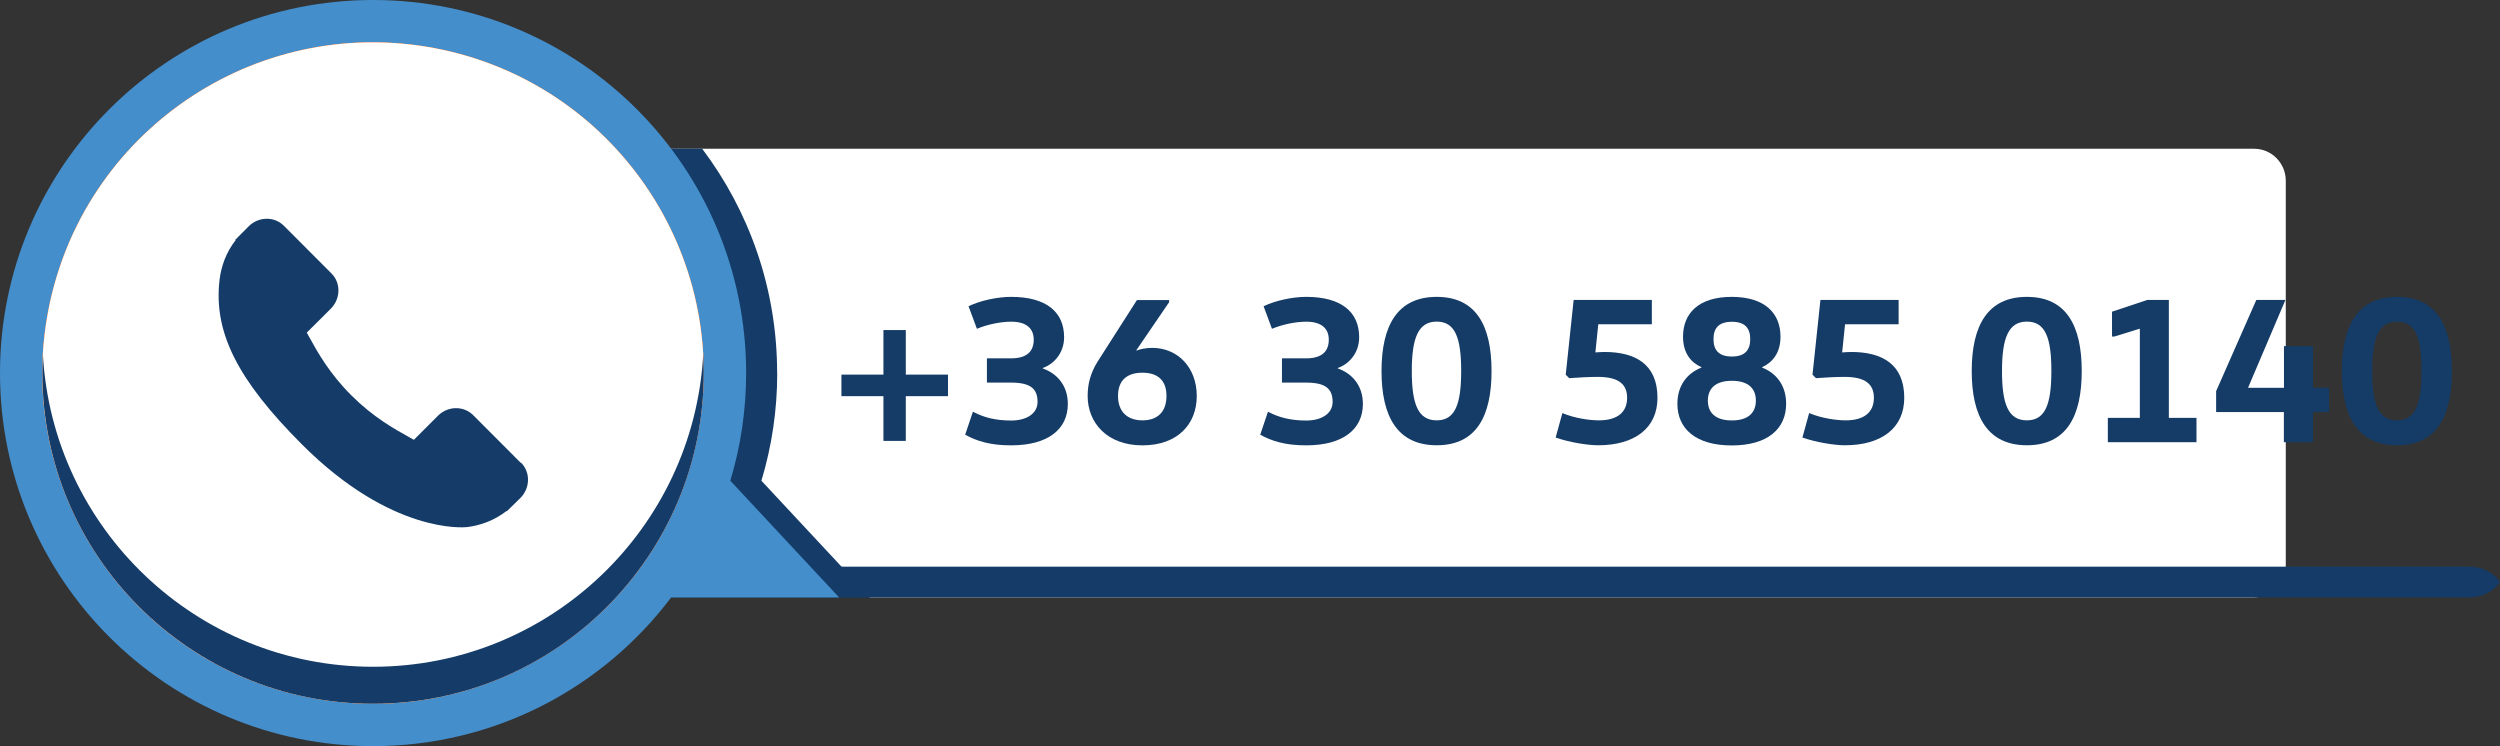<?xml version="1.0" encoding="UTF-8"?><svg id="a" xmlns="http://www.w3.org/2000/svg" viewBox="0 0 274.95 82.06"><rect x="0" y="0" width="274.95" height="82.06" fill="#333333" stroke="none"/><defs><style>.b{fill:#fff;}.c{fill:#143c67;}.d{fill:#153c68;}.e{fill:#448ecc;}.f{fill:#ed6f20;}</style></defs><path class="b" d="M247.91,65.7H95.7l-49.17-13.07c-4.68,0-21.4,9.24-21.4,4.51V19.88c0-1.95,1.56-3.52,3.48-3.52H247.91c1.92,0,3.48,1.58,3.48,3.52V62.18c0,1.95-1.56,3.52-3.48,3.52Z"/><path class="d" d="M271.58,65.7c1.44,0,2.69-.68,3.37-1.69-.69-1.01-1.93-1.69-3.37-1.69H64.77l7.45,3.38h199.36Z"/><path class="d" d="M85.47,41.03c0-9.26-3.07-17.81-8.25-24.68H26.19c-1.92,0-3.48,1.58-3.48,3.52V57.14c0,4.73,16.73-4.51,21.4-4.51l45.02,13.07h6.57l-11.96-12.83c1.13-3.75,1.74-7.72,1.74-11.84Z"/><path class="e" d="M92.28,65.7l-11.96-12.83c1.13-3.75,1.74-7.72,1.74-11.84C82.06,18.37,63.69,0,41.03,0S0,18.37,0,41.03s18.37,41.03,41.03,41.03c13.4,0,25.29-6.42,32.78-16.35h18.47Z"/><circle class="f" cx="41.03" cy="41.03" r="36.37" transform="translate(-6.11 74.87) rotate(-80.68)"/><circle class="f" cx="41.03" cy="41.03" r="36.37" transform="translate(-6.11 74.87) rotate(-80.68)"/><circle class="b" cx="41.03" cy="41.03" r="36.37" transform="translate(-6.11 74.87) rotate(-80.68)"/><path class="d" d="M41.03,73.33c-19.4,0-35.26-15.2-36.31-34.34-.04,.67-.06,1.35-.06,2.04,0,20.09,16.28,36.37,36.37,36.37s36.37-16.28,36.37-36.37c0-.68-.02-1.36-.06-2.04-1.06,19.14-16.91,34.34-36.31,34.34Z"/><path class="d" d="M57.28,50.91l-5.25-5.26c-1.05-1.04-2.78-1.01-3.86,.07l-2.65,2.65c-.17-.09-.34-.19-.52-.29-1.67-.93-3.96-2.2-6.37-4.61-2.41-2.41-3.69-4.71-4.61-6.38-.1-.18-.19-.35-.28-.51l1.78-1.77,.87-.87c1.08-1.09,1.11-2.82,.07-3.86l-5.25-5.26c-1.04-1.04-2.78-1.01-3.86,.07l-1.48,1.49,.04,.04c-.5,.63-.91,1.36-1.22,2.15-.28,.75-.46,1.47-.54,2.18-.69,5.75,1.94,11.01,9.07,18.14,9.86,9.86,17.81,9.12,18.15,9.08,.75-.09,1.46-.27,2.19-.55,.78-.31,1.51-.72,2.15-1.22l.03,.03,1.5-1.47c1.08-1.09,1.11-2.82,.07-3.87Z"/><g><path class="c" d="M99.62,41.2h4.64v2.37h-4.64v4.92h-2.46v-4.92h-4.62v-2.37h4.62v-4.9h2.46v4.9Z"/><path class="c" d="M108.54,39.41h2.67c1.82,0,2.48-.85,2.48-2.05s-.76-1.98-2.48-1.98c-1.17,0-2.6,.3-3.77,.78l-.92-2.48c1.29-.62,3.15-1.03,4.69-1.03,3.86,0,5.82,1.66,5.82,4.44,0,1.84-1.24,3.01-2.35,3.38v.05c1.56,.55,2.76,1.86,2.76,3.91,0,2.76-2.16,4.55-6.23,4.55-2.3,0-3.77-.46-5.06-1.17l.85-2.53c1.17,.62,2.46,.97,4.21,.97,1.66,0,2.9-.74,2.9-2.05,0-1.43-.76-2.12-2.9-2.12h-2.67v-2.67Z"/><path class="c" d="M128.59,33.22l-3.61,5.29,.02,.05c.35-.16,1.01-.3,1.72-.3,2.83,0,4.9,2.18,4.9,5.29s-2.12,5.43-5.98,5.43-6.02-2.46-6.02-5.43c0-1.29,.3-2.51,1.1-3.79l4.32-6.76h3.54v.23Zm-2.94,7.77c-1.66,0-2.69,.8-2.69,2.55s1.03,2.69,2.69,2.69,2.64-.94,2.64-2.69-1.01-2.55-2.64-2.55Z"/><path class="c" d="M140.99,39.41h2.67c1.82,0,2.48-.85,2.48-2.05s-.76-1.98-2.48-1.98c-1.17,0-2.6,.3-3.77,.78l-.92-2.48c1.29-.62,3.15-1.03,4.69-1.03,3.86,0,5.82,1.66,5.82,4.44,0,1.84-1.24,3.01-2.35,3.38v.05c1.56,.55,2.76,1.86,2.76,3.91,0,2.76-2.16,4.55-6.23,4.55-2.3,0-3.77-.46-5.06-1.17l.85-2.53c1.17,.62,2.46,.97,4.21,.97,1.66,0,2.9-.74,2.9-2.05,0-1.43-.76-2.12-2.9-2.12h-2.67v-2.67Z"/><path class="c" d="M158.01,48.97c-4.32,0-6.07-3.15-6.07-8.16s1.75-8.16,6.07-8.16,6.03,3.15,6.03,8.16-1.7,8.16-6.03,8.16Zm0-2.74c2.02,0,2.69-1.77,2.69-5.43s-.67-5.43-2.69-5.43-2.74,1.77-2.74,5.43,.69,5.43,2.74,5.43Z"/><path class="c" d="M172.2,41.2l.87-8.21h8.6v2.67h-5.89l-.32,3.1c.25-.02,.69-.05,1.01-.05,3.4,0,5.82,1.36,5.82,5.04,0,3.31-2.48,5.22-6.53,5.22-1.1,0-3.1-.3-4.67-.85l.74-2.69c1.38,.58,3.01,.8,4.02,.8,2.07,0,3.1-.92,3.1-2.48,0-1.47-.9-2.3-3.22-2.3-.99,0-2.16,.07-3.15,.14l-.39-.39Z"/><path class="c" d="M195.82,37.02c0,1.86-.94,2.87-2.02,3.36v.05c1.59,.62,2.64,1.98,2.64,3.98,0,2.74-2.02,4.58-5.98,4.58s-5.98-1.84-5.98-4.58c0-2,1.06-3.36,2.64-3.98v-.05c-1.1-.48-2.02-1.49-2.02-3.36,0-2.53,1.68-4.37,5.36-4.37s5.36,1.84,5.36,4.37Zm-2.71,7.04c0-1.29-.78-2.18-2.64-2.18s-2.64,.9-2.64,2.18,.78,2.18,2.64,2.18,2.64-.9,2.64-2.18Zm-.62-6.76c0-1.2-.57-1.91-2.02-1.91s-2.02,.71-2.02,1.91,.58,1.91,2.02,1.91,2.02-.71,2.02-1.91Z"/><path class="c" d="M199.34,41.2l.87-8.21h8.6v2.67h-5.89l-.32,3.1c.25-.02,.69-.05,1.01-.05,3.4,0,5.82,1.36,5.82,5.04,0,3.31-2.48,5.22-6.53,5.22-1.1,0-3.1-.3-4.67-.85l.74-2.69c1.38,.58,3.01,.8,4.02,.8,2.07,0,3.1-.92,3.1-2.48,0-1.47-.9-2.3-3.22-2.3-.99,0-2.16,.07-3.15,.14l-.39-.39Z"/><path class="c" d="M222.92,48.97c-4.32,0-6.07-3.15-6.07-8.16s1.75-8.16,6.07-8.16,6.03,3.15,6.03,8.16-1.7,8.16-6.03,8.16Zm0-2.74c2.02,0,2.69-1.77,2.69-5.43s-.67-5.43-2.69-5.43-2.74,1.77-2.74,5.43,.69,5.43,2.74,5.43Z"/><path class="c" d="M232.28,37.02v-2.74l3.86-1.29h2.39v12.97h3.04v2.67h-9.75v-2.67h3.52v-9.8h-.05l-2.74,.85h-.28Z"/><path class="c" d="M254.38,38.07v4.58h1.77v2.67h-1.77v3.31h-3.2v-3.31h-7.45v-2.3l4.42-10.03h3.2l-4.09,9.61v.05h3.93v-4.58h3.2Z"/><path class="c" d="M263.63,48.97c-4.32,0-6.07-3.15-6.07-8.16s1.75-8.16,6.07-8.16,6.03,3.15,6.03,8.16-1.7,8.16-6.03,8.16Zm0-2.74c2.02,0,2.69-1.77,2.69-5.43s-.67-5.43-2.69-5.43-2.74,1.77-2.74,5.43,.69,5.43,2.74,5.43Z"/></g></svg>